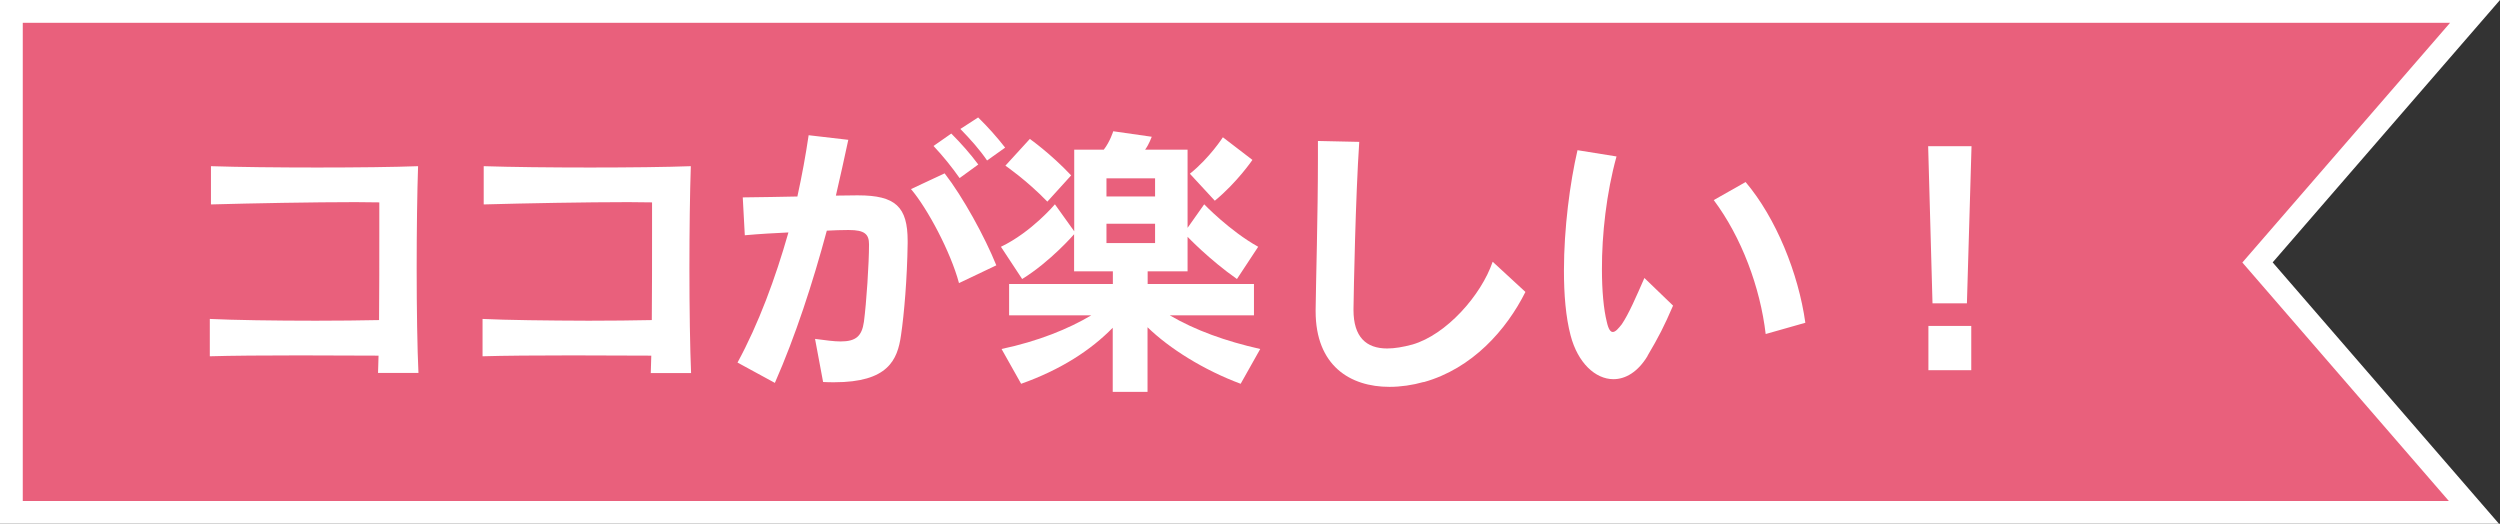 <?xml version="1.0" encoding="UTF-8"?><svg id="_レイヤー_2" xmlns="http://www.w3.org/2000/svg" viewBox="0 0 195.42 40.94"><rect x="0" y="0" width="195.42" height="40.94" fill="#333333" stroke="none"/><defs><style>.cls-1{fill:#fff;}.cls-2{fill:#e9607c;}</style></defs><g id="menu_button"><polygon class="cls-2" points=".89 .9 .89 40.05 193.38 40.05 176.47 20.52 193.47 .89 .89 .9"/><path class="cls-1" d="M195.33,40.94H0V0h195.42s-17.77,20.51-17.77,20.51l17.68,20.42ZM1.78,39.16h189.64l-16.14-18.64L191.52,1.78H1.78v37.37Z"/><path class="cls-1" d="M29.55,29.15c.02-.4.02-.85.04-1.35-1.75,0-3.97-.02-6.18-.02-2.72,0-5.39.02-7.01.07v-2.92c1.82.09,5.1.14,8.29.14,1.77,0,3.5-.02,4.94-.05.02-2.25.02-4.69.02-6.8,0-.88,0-1.68,0-2.4-.52,0-1.15-.02-1.86-.02-3.23,0-8.08.09-11.3.18v-2.99c4.24.14,12.53.14,16.19,0-.07,2.02-.11,5.03-.11,7.99,0,3.19.05,6.31.14,8.17h-3.17Z"/><path class="cls-1" d="M50.87,29.15c.02-.41.02-.85.04-1.35-1.75,0-3.98-.02-6.18-.02-2.72,0-5.39.02-7.01.07v-2.92c1.82.09,5.1.13,8.29.14,1.77,0,3.5-.02,4.94-.05.02-2.25.02-4.69.02-6.8,0-.88,0-1.68,0-2.4-.52,0-1.15-.02-1.86-.02-3.23,0-8.09.09-11.3.18v-2.99c4.24.14,12.53.14,16.19,0-.07,2.02-.11,5.03-.11,7.99,0,3.19.05,6.31.13,8.18h-3.17Z"/><path class="cls-1" d="M70.43,26.2c-.27,1.95-1.03,3.68-5.21,3.68-.29,0-.56,0-.88-.02l-.63-3.37c.83.11,1.48.2,2,.2,1.19,0,1.66-.41,1.82-1.53.2-1.5.4-4.58.4-6.06,0-.79-.34-1.12-1.57-1.12-.02,0-.07,0-.11,0-.49,0-1.03.02-1.62.05-1.1,4.09-2.45,8.24-4.06,11.9l-2.92-1.59c1.64-3.01,2.96-6.58,3.98-10.17-1.06.05-2.2.11-3.41.22l-.16-2.96c1.55-.02,2.99-.04,4.27-.07.36-1.64.65-3.23.88-4.79l3.1.36c-.29,1.4-.63,2.85-.97,4.36.58,0,1.12-.02,1.62-.02.04,0,.07,0,.11,0,2.94,0,3.88.9,3.88,3.57,0,.05,0,.11,0,.18-.04,2.76-.27,5.5-.52,7.19ZM74.96,22.12c-.65-2.43-2.47-5.84-3.75-7.34l2.63-1.23c1.44,1.86,3.14,4.96,4.04,7.19l-2.92,1.39ZM75.01,13.92c-.58-.83-1.32-1.75-2.04-2.51l1.39-.97c.74.74,1.48,1.57,2.11,2.42l-1.46,1.06ZM77.16,12.55c-.56-.83-1.3-1.66-2.09-2.47l1.39-.9c.76.74,1.48,1.55,2.11,2.36l-1.42,1.01Z"/><path class="cls-1" d="M81.87,15.76c-1.64-1.69-3.28-2.81-3.28-2.81l1.91-2.09s1.62,1.14,3.23,2.85l-1.86,2.05ZM96.98,30c-2.9-1.08-5.57-2.76-7.28-4.42v5.05s-2.72,0-2.72,0v-5.01c-1.71,1.75-4.06,3.28-7.16,4.38l-1.53-2.72c2.87-.61,5.23-1.57,7.01-2.63h-6.42s0-2.45,0-2.45h8.11s0-.99,0-.99h-3.03s0-2.9,0-2.9c0,0-1.84,2.13-4.06,3.5l-1.66-2.52c2.4-1.15,4.22-3.32,4.22-3.32l1.51,2.11v-6.38s2.31,0,2.31,0c.49-.63.74-1.44.74-1.44l3.01.43s-.22.61-.52,1.01h3.32s0,6.11,0,6.11l1.3-1.84s1.98,2.07,4.22,3.32l-1.66,2.52c-2.18-1.53-3.86-3.3-3.86-3.3v2.7s-3.12,0-3.12,0v.99s8.31,0,8.31,0v2.45s-6.58,0-6.58,0c2,1.17,4.36,2.02,7.07,2.63l-1.53,2.72ZM90.29,13.94h-3.8s0,1.42,0,1.42h3.8s0-1.42,0-1.42ZM90.29,17.49h-3.8s0,1.51,0,1.51h3.8s0-1.51,0-1.51ZM94.96,15.69l-1.95-2.11c1.55-1.24,2.58-2.85,2.58-2.85l2.31,1.77s-1.19,1.75-2.94,3.19Z"/><path class="cls-1" d="M111.28,29.86c-.88.25-1.8.38-2.67.38-3.08,0-5.77-1.66-5.77-5.91,0-.05,0-.07,0-.11.02-2.02.18-7.43.18-11.81,0-.47,0-.94,0-1.39l3.23.07c-.29,4.33-.43,11.54-.45,13.07,0,.02,0,.05,0,.07,0,2.11.99,3.01,2.63,3.01.58,0,1.24-.11,1.98-.31,2.65-.77,5.37-3.84,6.27-6.47l2.56,2.36c-1.48,2.96-4.15,5.99-7.95,7.05Z"/><path class="cls-1" d="M128.79,27.82c-.76,1.26-1.73,1.82-2.67,1.82-1.42,0-2.79-1.28-3.35-3.42-.38-1.44-.52-3.21-.52-5.07,0-3.3.47-6.87,1.06-9.41l3.05.49c-.79,2.85-1.15,6.11-1.14,8.82,0,1.66.13,3.12.38,4.11.13.59.29.79.47.79.22,0,.45-.29.7-.6.56-.83,1.12-2.14,1.77-3.62l2.24,2.16c-.72,1.66-1.1,2.4-2,3.93ZM138.02,26.11c-.43-3.66-1.89-7.57-4.06-10.47l2.49-1.41c2.38,2.81,4.13,7.14,4.67,11l-3.1.88Z"/><path class="cls-1" d="M153.75,23.71h-2.69s-.34-12.28-.34-12.28h3.39s-.36,12.28-.36,12.28ZM150.74,28.94v-3.46s3.35,0,3.35,0v3.46s-3.35,0-3.35,0Z"/></g></svg>